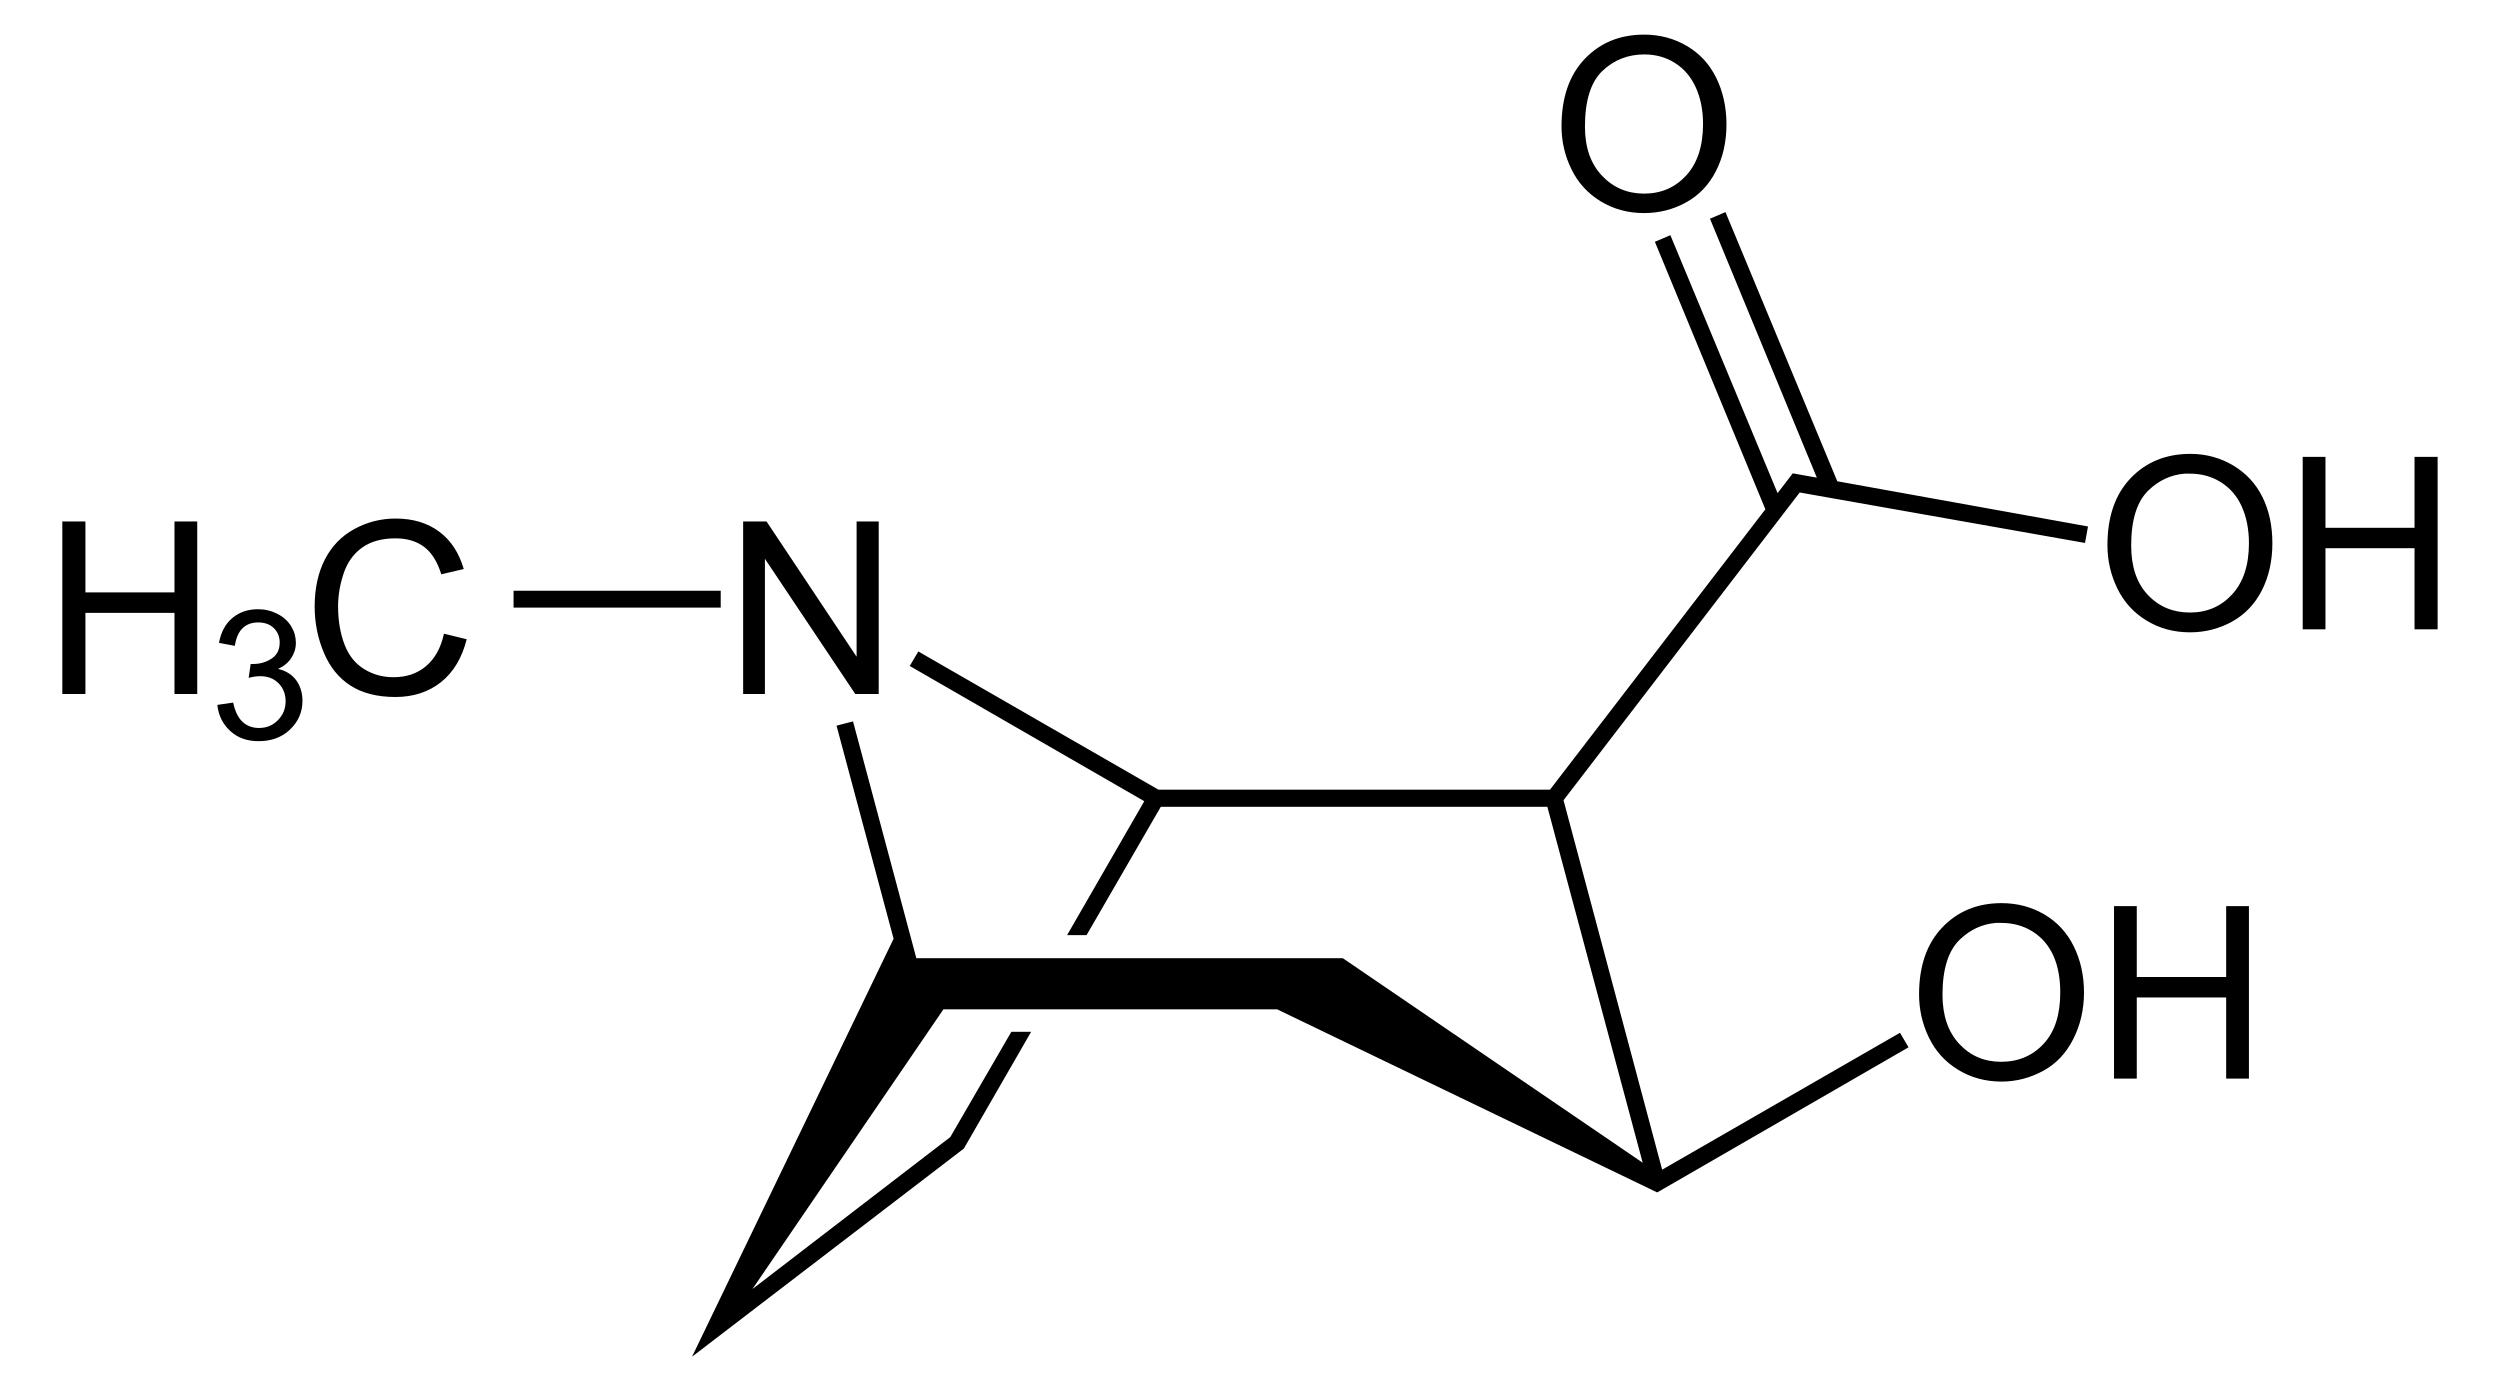 <!-- Generator: Adobe Illustrator 12.0.1, SVG Export Plug-In . SVG Version: 6.00 Build 51448)  -->
<svg xmlns:rdf="http://www.w3.org/1999/02/22-rdf-syntax-ns#" xmlns="http://www.w3.org/2000/svg" xml:space="preserve" height="131.835" width="236.847" version="1.1" xmlns:cc="http://creativecommons.org/ns#" xmlns:dc="http://purl.org/dc/elements/1.1/">
<path fill="#000" d="M155.75,3.281c-2.301,0-4.171,0.779-5.625,2.312-1.456,1.532-2.188,3.665-2.188,6.375,0,1.434,0.312,2.779,0.938,4.062s1.54,2.289,2.75,3.031,2.589,1.125,4.125,1.125c1.418,0,2.744-0.328,3.969-1,1.226-0.672,2.176-1.663,2.844-2.969s1-2.782,1-4.438c0-1.632-0.334-3.118-0.969-4.406s-1.54-2.279-2.75-3c-1.209-0.72-2.585-1.094-4.094-1.094zm0.031,1.875c1.077,0,2.042,0.267,2.906,0.812,0.865,0.545,1.519,1.322,1.969,2.312s0.688,2.141,0.688,3.469c0,2.1-0.544,3.732-1.594,4.875-1.053,1.143-2.373,1.719-4,1.719-1.595,0-2.943-0.587-4-1.719-1.059-1.132-1.594-2.659-1.594-4.625,0-2.456,0.551-4.231,1.656-5.281,1.102-1.05,2.44-1.562,3.969-1.562zm7.688,14.938-1.469,0.625,10.125,24.531-2.281-0.406-1.438,1.875-10.156-24.438-1.469,0.625,10.469,25.344-20.406,26.562-37.094,0-22.75-13.094-0.812,1.375,22.219,12.812-7.312,12.688,1.844,0,7.031-12.156,36.625,0,9.031,33.719-28.406-19.375-40.406,0-6-22.438-1.562,0.406,5.406,20.188-19.094,39.594,25.75-19.719,6.375-11.062-1.875,0-5.781,9.969-18.75,14.406,18.094-26.5,31.625,0,36,17.344,23.812-13.75-0.812-1.375-22.531,12.969-9.344-35,22.375-29.156,27.031,4.781,0.281-1.562-23.75-4.281-10.594-25.5zm44.031,22.906c-2.303,0-4.2,0.779-5.656,2.312-1.454,1.532-2.188,3.633-2.188,6.344,0,1.434,0.314,2.81,0.938,4.094s1.539,2.289,2.75,3.031c1.21,0.742,2.587,1.125,4.125,1.125,1.417,0,2.742-0.328,3.969-1,1.225-0.672,2.175-1.663,2.844-2.969s1-2.813,1-4.469c0-1.632-0.302-3.087-0.938-4.375s-1.572-2.279-2.781-3c-1.21-0.72-2.556-1.094-4.062-1.094zm10.656,0.281,0,16.344,2.156,0,0-7.688,8.438,0,0,7.688,2.188,0,0-16.344-2.188,0,0,6.719-8.438,0,0-6.719-2.156,0zm-11.219,1.594c0.185-0.016,0.371,0,0.562,0,1.075,0,2.041,0.267,2.906,0.812,0.865,0.545,1.518,1.29,1.969,2.281s0.688,2.172,0.688,3.5c0,2.1-0.543,3.701-1.594,4.844s-2.375,1.719-4,1.719c-1.597,0-2.941-0.556-4-1.688-1.057-1.132-1.562-2.69-1.562-4.656,0-2.457,0.553-4.199,1.656-5.25,0.966-0.919,2.083-1.448,3.375-1.562zm-169.438,4.25c-1.438,0-2.74,0.344-3.938,1-1.198,0.656-2.132,1.609-2.781,2.875s-0.969,2.768-0.969,4.469c0,1.559,0.3,3.016,0.875,4.375,0.575,1.359,1.399,2.377,2.5,3.094,1.101,0.717,2.524,1.094,4.281,1.094,1.698,0,3.137-0.474,4.312-1.406,1.174-0.932,1.985-2.286,2.438-4.062l-2.156-0.531c-0.296,1.373-0.882,2.396-1.719,3.094s-1.855,1.031-3.062,1.031c-0.993,0-1.898-0.238-2.75-0.75s-1.471-1.277-1.875-2.312-0.625-2.268-0.625-3.656c0-1.076,0.19-2.111,0.531-3.125s0.909-1.836,1.75-2.438c0.842-0.601,1.904-0.875,3.156-0.875,1.089,0,2,0.271,2.719,0.812,0.718,0.541,1.247,1.406,1.625,2.594l2.125-0.5c-0.437-1.51-1.2-2.698-2.312-3.531-1.111-0.832-2.494-1.25-4.125-1.25zm-31.594,0.281,0,16.344,2.188,0,0-7.688,8.438,0,0,7.688,2.156,0,0-16.344-2.156,0,0,6.719-8.438,0,0-6.719-2.188,0zm64.5,0,0,16.344,2.062,0,0-12.812,8.562,12.812,2.219,0,0-16.344-2.094,0,0,12.812-8.531-12.812-2.219,0zm-21.75,6.562,0,1.594,19.625,0,0-1.594-19.625,0zm-24.219,1.75c-0.97,0-1.786,0.289-2.438,0.844-0.652,0.554-1.067,1.335-1.25,2.344l1.5,0.281c0.111-0.737,0.36-1.319,0.75-1.688s0.883-0.531,1.469-0.531c0.592,0,1.094,0.17,1.469,0.531,0.374,0.36,0.562,0.825,0.562,1.375,0,0.694-0.268,1.198-0.781,1.531s-1.078,0.5-1.719,0.5c-0.062,0-0.149,0.011-0.25,0l-0.188,1.312c0.425-0.111,0.808-0.156,1.094-0.156,0.699,0,1.266,0.208,1.719,0.656,0.454,0.448,0.688,1.029,0.688,1.719,0,0.724-0.263,1.322-0.75,1.812-0.487,0.488-1.066,0.719-1.781,0.719-0.603,0-1.116-0.187-1.531-0.562-0.414-0.376-0.732-0.993-0.906-1.844l-1.5,0.219c0.101,1.017,0.537,1.86,1.25,2.5,0.711,0.638,1.58,0.938,2.656,0.938,1.193,0,2.188-0.351,2.969-1.094s1.188-1.649,1.188-2.719c0-0.79-0.222-1.473-0.625-2-0.404-0.525-0.964-0.864-1.688-1.031,0.557-0.257,0.966-0.598,1.25-1.031s0.438-0.909,0.438-1.438c0-0.556-0.14-1.068-0.438-1.562-0.299-0.494-0.75-0.902-1.312-1.188-0.562-0.287-1.175-0.438-1.844-0.438zm165.188,27.844c-2.302,0-4.17,0.779-5.625,2.312-1.455,1.532-2.188,3.633-2.188,6.344,0,1.434,0.313,2.808,0.938,4.094,0.624,1.283,1.54,2.289,2.75,3.031,1.21,0.742,2.588,1.125,4.125,1.125,1.417,0,2.743-0.36,3.969-1.031,1.225-0.672,2.144-1.663,2.812-2.969,0.668-1.306,1.031-2.782,1.031-4.438,0-1.632-0.334-3.088-0.969-4.375-0.636-1.288-1.541-2.279-2.75-3-1.209-0.72-2.586-1.094-4.094-1.094zm10.656,0.281,0,16.344,2.156,0,0-7.688,8.469,0,0,7.688,2.156,0,0-16.344-2.156,0,0,6.719-8.469,0,0-6.719-2.156,0zm-11.219,1.594c0.185-0.016,0.371,0,0.562,0,1.076,0,2.073,0.267,2.938,0.812s1.518,1.29,1.969,2.281c0.449,0.991,0.656,2.172,0.656,3.5,0,2.1-0.511,3.701-1.562,4.844s-2.405,1.719-4.031,1.719c-1.596,0-2.91-0.555-3.969-1.688s-1.594-2.69-1.594-4.656c0-2.457,0.553-4.2,1.656-5.25,0.965-0.919,2.083-1.448,3.375-1.562z" transform="translate(0,-3.3229599e-6)"/>
</svg>
